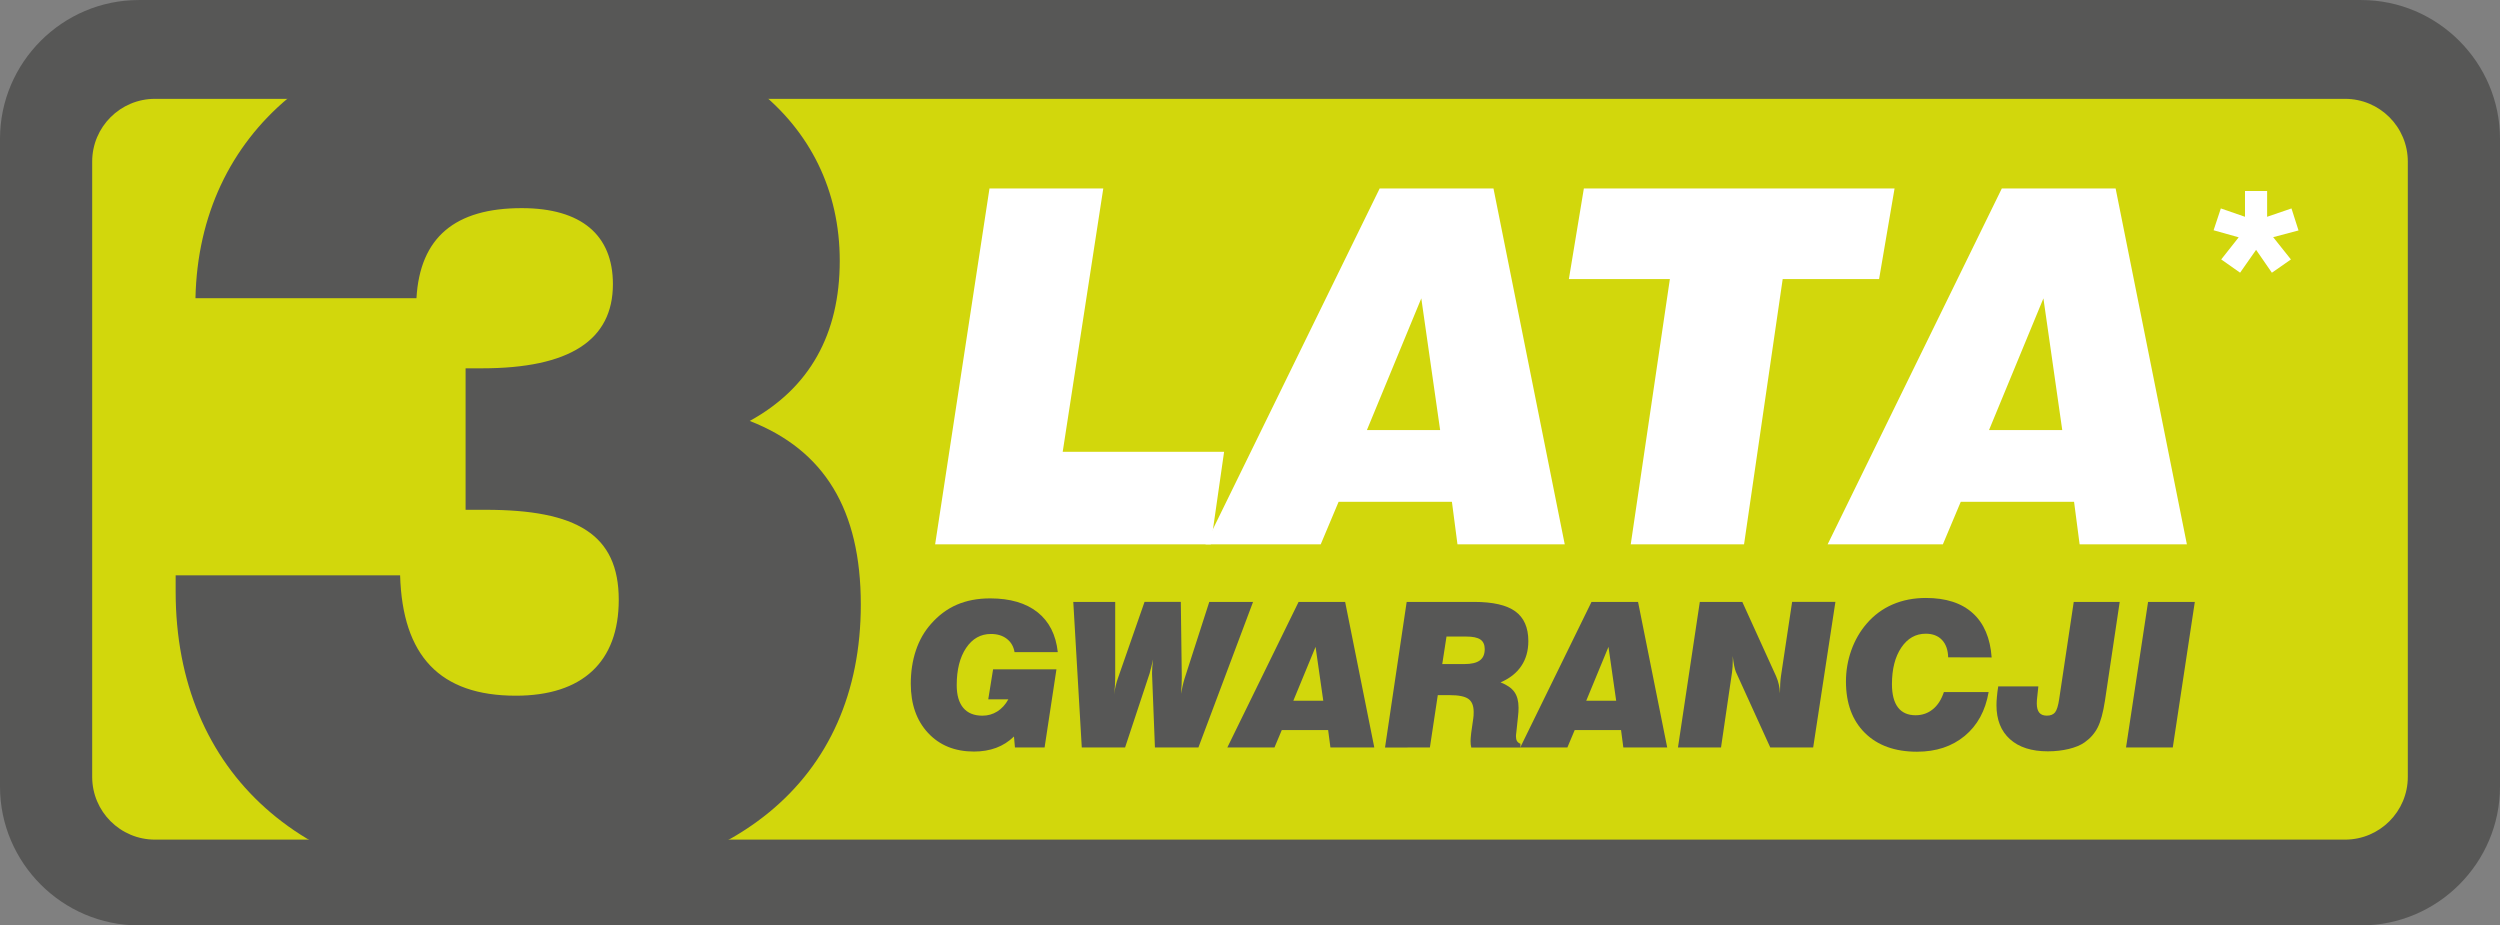 <?xml version="1.0" encoding="utf-8"?>
<!-- Generator: Adobe Illustrator 26.0.1, SVG Export Plug-In . SVG Version: 6.00 Build 0)  -->
<svg version="1.1" id="Layer_1" xmlns="http://www.w3.org/2000/svg" xmlns:xlink="http://www.w3.org/1999/xlink" x="0px" y="0px"
	 viewBox="0 0 765.85 283.46" style="enable-background:new 0 0 765.85 283.46;" xml:space="preserve">
<rect x="0" y="0" width="765.85" height="283.46" fill="#808080" stroke="none"/>
<style type="text/css">
	.st0{fill:#575756;}
	.st1{fill:#D2D70C;}
	.st2{fill:#FFFFFF;}
</style>
<g>
	<path class="st0" d="M765.85,240.96c0,23.39-19.13,42.52-42.52,42.52H42.52C19.13,283.48,0,264.34,0,240.96V42.53
		C0,19.15,19.13,0.01,42.52,0.01h680.81c23.39,0,42.52,19.13,42.52,42.52V240.96z"/>
</g>
<g>
	<g>
		<path class="st1" d="M718.38,257.21H47.47c-10.62,0-19.23-8.61-19.23-19.23V49.51c0-10.62,8.61-19.23,19.23-19.23h670.91
			c10.62,0,19.23,8.61,19.23,19.23v188.47C737.61,248.6,729,257.21,718.38,257.21z"/>
	</g>
</g>
<g>
	<path class="st0" d="M122.57,176.23c0.72,24.71,12.18,36.89,35.46,36.89c20.42,0,31.52-10.39,31.52-29.37
		c0-20.06-12.89-27.58-40.83-27.58h-6.09v-43.34h5.01c26.86,0,40.12-8.6,40.12-25.79c0-15.04-9.67-23.28-27.94-23.28
		c-20.42,0-31.16,8.95-32.24,27.58h-67.7c1.07-50.86,40.83-84.53,101.73-84.53c59.46,0,95.64,30.09,95.64,73.07
		c0,22.57-9.31,39.04-27.58,49.07c22.92,8.95,34.03,27.22,34.03,56.24c0,53.73-39.04,87.04-107.81,87.04
		c-62.68,0-102.08-35.46-102.08-90.98v-5.01H122.57z"/>
</g>
<g>
	<path class="st2" d="M286.47,166.75l16.65-109.02h34.86l-12.43,80.67h49.44l-4.07,28.35H286.47z"/>
	<path class="st2" d="M369.29,166.75l53.36-109.02h34.86l21.83,109.02h-32.86l-1.7-13.03h-34.71l-5.48,13.03H369.29z M418.74,131.74
		h22.43l-5.77-40.34L418.74,131.74z"/>
	<path class="st2" d="M499.56,166.75l11.99-81.27h-30.94l4.59-27.75h95.18l-4.74,27.75h-29.53l-11.84,81.27H499.56z"/>
	<path class="st2" d="M559.88,166.75l53.36-109.02h34.86l21.83,109.02h-32.86l-1.7-13.03h-34.71l-5.48,13.03H559.88z M609.32,131.74
		h22.43l-5.77-40.34L609.32,131.74z"/>
	<path class="st2" d="M691.13,76.54l-4.9,7l-5.78-4.07l5.35-6.77l-7.69-2.16l2.22-6.69l7.4,2.56v-7.89h6.78v7.89l7.46-2.56
		l2.16,6.75l-7.77,2.05l5.44,6.83l-5.83,4.07L691.13,76.54z"/>
</g>
<g>
	<path class="st0" d="M310.92,228.98l-0.3-3.36c-1.59,1.55-3.41,2.71-5.45,3.47c-2.04,0.76-4.31,1.14-6.81,1.14
		c-5.83,0-10.52-1.9-14.05-5.69c-3.53-3.79-5.3-8.82-5.3-15.08c0-3.69,0.52-7.09,1.56-10.2c1.04-3.11,2.57-5.8,4.59-8.08
		c2.32-2.66,4.97-4.64,7.95-5.93c2.98-1.29,6.38-1.94,10.22-1.94c6.12,0,10.95,1.42,14.52,4.25c3.56,2.84,5.62,6.91,6.19,12.22
		H310.8c-0.3-1.74-1.09-3.1-2.38-4.09c-1.28-0.99-2.9-1.48-4.86-1.48c-3.15,0-5.68,1.43-7.6,4.28c-1.92,2.86-2.88,6.66-2.88,11.4
		c0,3.05,0.67,5.37,2.01,6.96c1.34,1.59,3.29,2.39,5.86,2.39c1.67,0,3.19-0.43,4.56-1.29c1.36-0.86,2.49-2.09,3.38-3.71h-6.15
		l1.48-9.2h19.41L320,228.98H310.92z"/>
	<path class="st0" d="M331.39,228.98l-2.6-44.59h12.84v23.4c0,0.81-0.03,1.62-0.09,2.45c-0.06,0.83-0.15,1.66-0.27,2.48
		c0.18-1.09,0.37-2.03,0.56-2.82c0.19-0.79,0.38-1.42,0.56-1.91l8.23-23.61h11.11l0.3,23.13c0,0.67-0.02,1.43-0.06,2.29
		c-0.04,0.86-0.1,1.77-0.18,2.74c0.16-0.87,0.33-1.68,0.5-2.45c0.17-0.77,0.36-1.47,0.56-2.12l7.6-23.58h13.41l-16.74,44.59h-13.32
		l-0.88-22.43v-0.64c0-0.46,0.03-1,0.08-1.62c0.05-0.62,0.13-1.37,0.23-2.26c-0.2,0.89-0.39,1.7-0.58,2.44
		c-0.18,0.74-0.34,1.35-0.48,1.83l-7.51,22.67H331.39z"/>
	<path class="st0" d="M375.98,228.98l21.83-44.59h14.26l8.93,44.59h-13.44l-0.7-5.33h-14.2l-2.24,5.33H375.98z M396.2,214.66h9.17
		l-2.36-16.5L396.2,214.66z"/>
	<path class="st0" d="M424.29,228.98l6.63-44.59h20.65c5.75,0,9.96,0.96,12.62,2.89c2.66,1.93,4,4.96,4,9.1
		c0,2.97-0.72,5.52-2.17,7.66c-1.44,2.14-3.56,3.8-6.34,5c1.98,0.77,3.39,1.75,4.24,2.95c0.85,1.2,1.27,2.8,1.27,4.8
		c0,0.42-0.02,0.87-0.04,1.35c-0.03,0.47-0.08,0.97-0.14,1.5l-0.48,4.51c-0.06,0.42-0.1,0.73-0.11,0.92
		c-0.01,0.19-0.02,0.38-0.02,0.56c0,0.59,0.11,1.05,0.33,1.41c0.22,0.35,0.56,0.62,1.03,0.8v1.15h-15.05
		c-0.08-0.28-0.14-0.59-0.17-0.92c-0.03-0.33-0.05-0.69-0.05-1.07c0-0.26,0.01-0.59,0.05-1c0.03-0.4,0.08-0.89,0.14-1.45l0.64-4.48
		c0.04-0.26,0.07-0.53,0.09-0.82c0.02-0.28,0.03-0.67,0.03-1.15c0-1.9-0.54-3.23-1.62-4c-1.08-0.77-2.98-1.15-5.71-1.15h-3.66
		l-2.42,16.04H424.29z M441.82,203.43h6.78c2.14,0,3.71-0.37,4.72-1.11c1.01-0.74,1.51-1.89,1.51-3.47c0-1.35-0.44-2.33-1.33-2.94
		c-0.89-0.61-2.34-0.91-4.36-0.91h-6.02L441.82,203.43z"/>
	<path class="st0" d="M465.71,228.98l21.83-44.59h14.26l8.93,44.59h-13.44l-0.7-5.33h-14.2l-2.24,5.33H465.71z M485.93,214.66h9.17
		l-2.36-16.5L485.93,214.66z"/>
	<path class="st0" d="M514.03,228.98l6.69-44.59h13.02l10.35,22.77c0.36,0.83,0.64,1.68,0.83,2.54c0.19,0.87,0.31,1.78,0.35,2.72
		c0-1.03,0.03-1.99,0.08-2.89c0.05-0.9,0.13-1.7,0.23-2.41l3.42-22.74h13.26l-6.81,44.59H542.3l-10.54-23.16
		c-0.18-0.44-0.36-1.09-0.53-1.95c-0.17-0.86-0.31-1.82-0.41-2.89v1.21c0,0.75-0.02,1.44-0.06,2.07c-0.04,0.64-0.1,1.23-0.18,1.77
		l-3.36,22.95H514.03z"/>
	<path class="st0" d="M595.49,212h13.71c-0.99,5.73-3.43,10.21-7.33,13.44c-3.9,3.23-8.77,4.84-14.62,4.84
		c-6.76,0-12.08-1.92-15.95-5.75c-3.88-3.83-5.81-9.09-5.81-15.77c0-3.31,0.55-6.5,1.65-9.58c1.1-3.08,2.68-5.81,4.74-8.19
		c2.22-2.56,4.86-4.51,7.92-5.83c3.06-1.32,6.45-1.98,10.19-1.98c6.13,0,10.92,1.55,14.35,4.66c3.43,3.11,5.36,7.63,5.78,13.56
		l-13.32-0.03c-0.06-2.28-0.69-4.06-1.89-5.33c-1.2-1.27-2.86-1.91-4.98-1.91c-3.09,0-5.58,1.42-7.49,4.25
		c-1.91,2.84-2.86,6.57-2.86,11.19c0,3.15,0.61,5.52,1.83,7.13c1.22,1.6,3.02,2.41,5.4,2.41c2.04,0,3.81-0.62,5.31-1.85
		C593.62,216.04,594.74,214.28,595.49,212z"/>
	<path class="st0" d="M612.14,210.27h12.29l-0.3,2.82c-0.06,0.48-0.11,0.93-0.14,1.33c-0.03,0.4-0.04,0.76-0.04,1.06
		c0,1.27,0.25,2.21,0.76,2.83c0.5,0.62,1.28,0.92,2.33,0.92c1.13,0,1.97-0.34,2.51-1.01c0.54-0.68,0.97-2.05,1.27-4.13l4.45-29.7
		h14.08l-4.51,30.21c-0.57,3.69-1.31,6.45-2.24,8.26c-0.93,1.82-2.27,3.34-4.03,4.57c-1.21,0.85-2.81,1.51-4.8,2
		c-1.99,0.48-4.13,0.73-6.43,0.73c-4.99,0-8.86-1.24-11.61-3.72c-2.76-2.48-4.13-5.95-4.13-10.41c0-0.79,0.04-1.67,0.14-2.63
		C611.82,212.42,611.96,211.38,612.14,210.27z"/>
	<path class="st0" d="M651.29,228.98l6.75-44.59h14.32l-6.75,44.59H651.29z"/>
</g>
</svg>